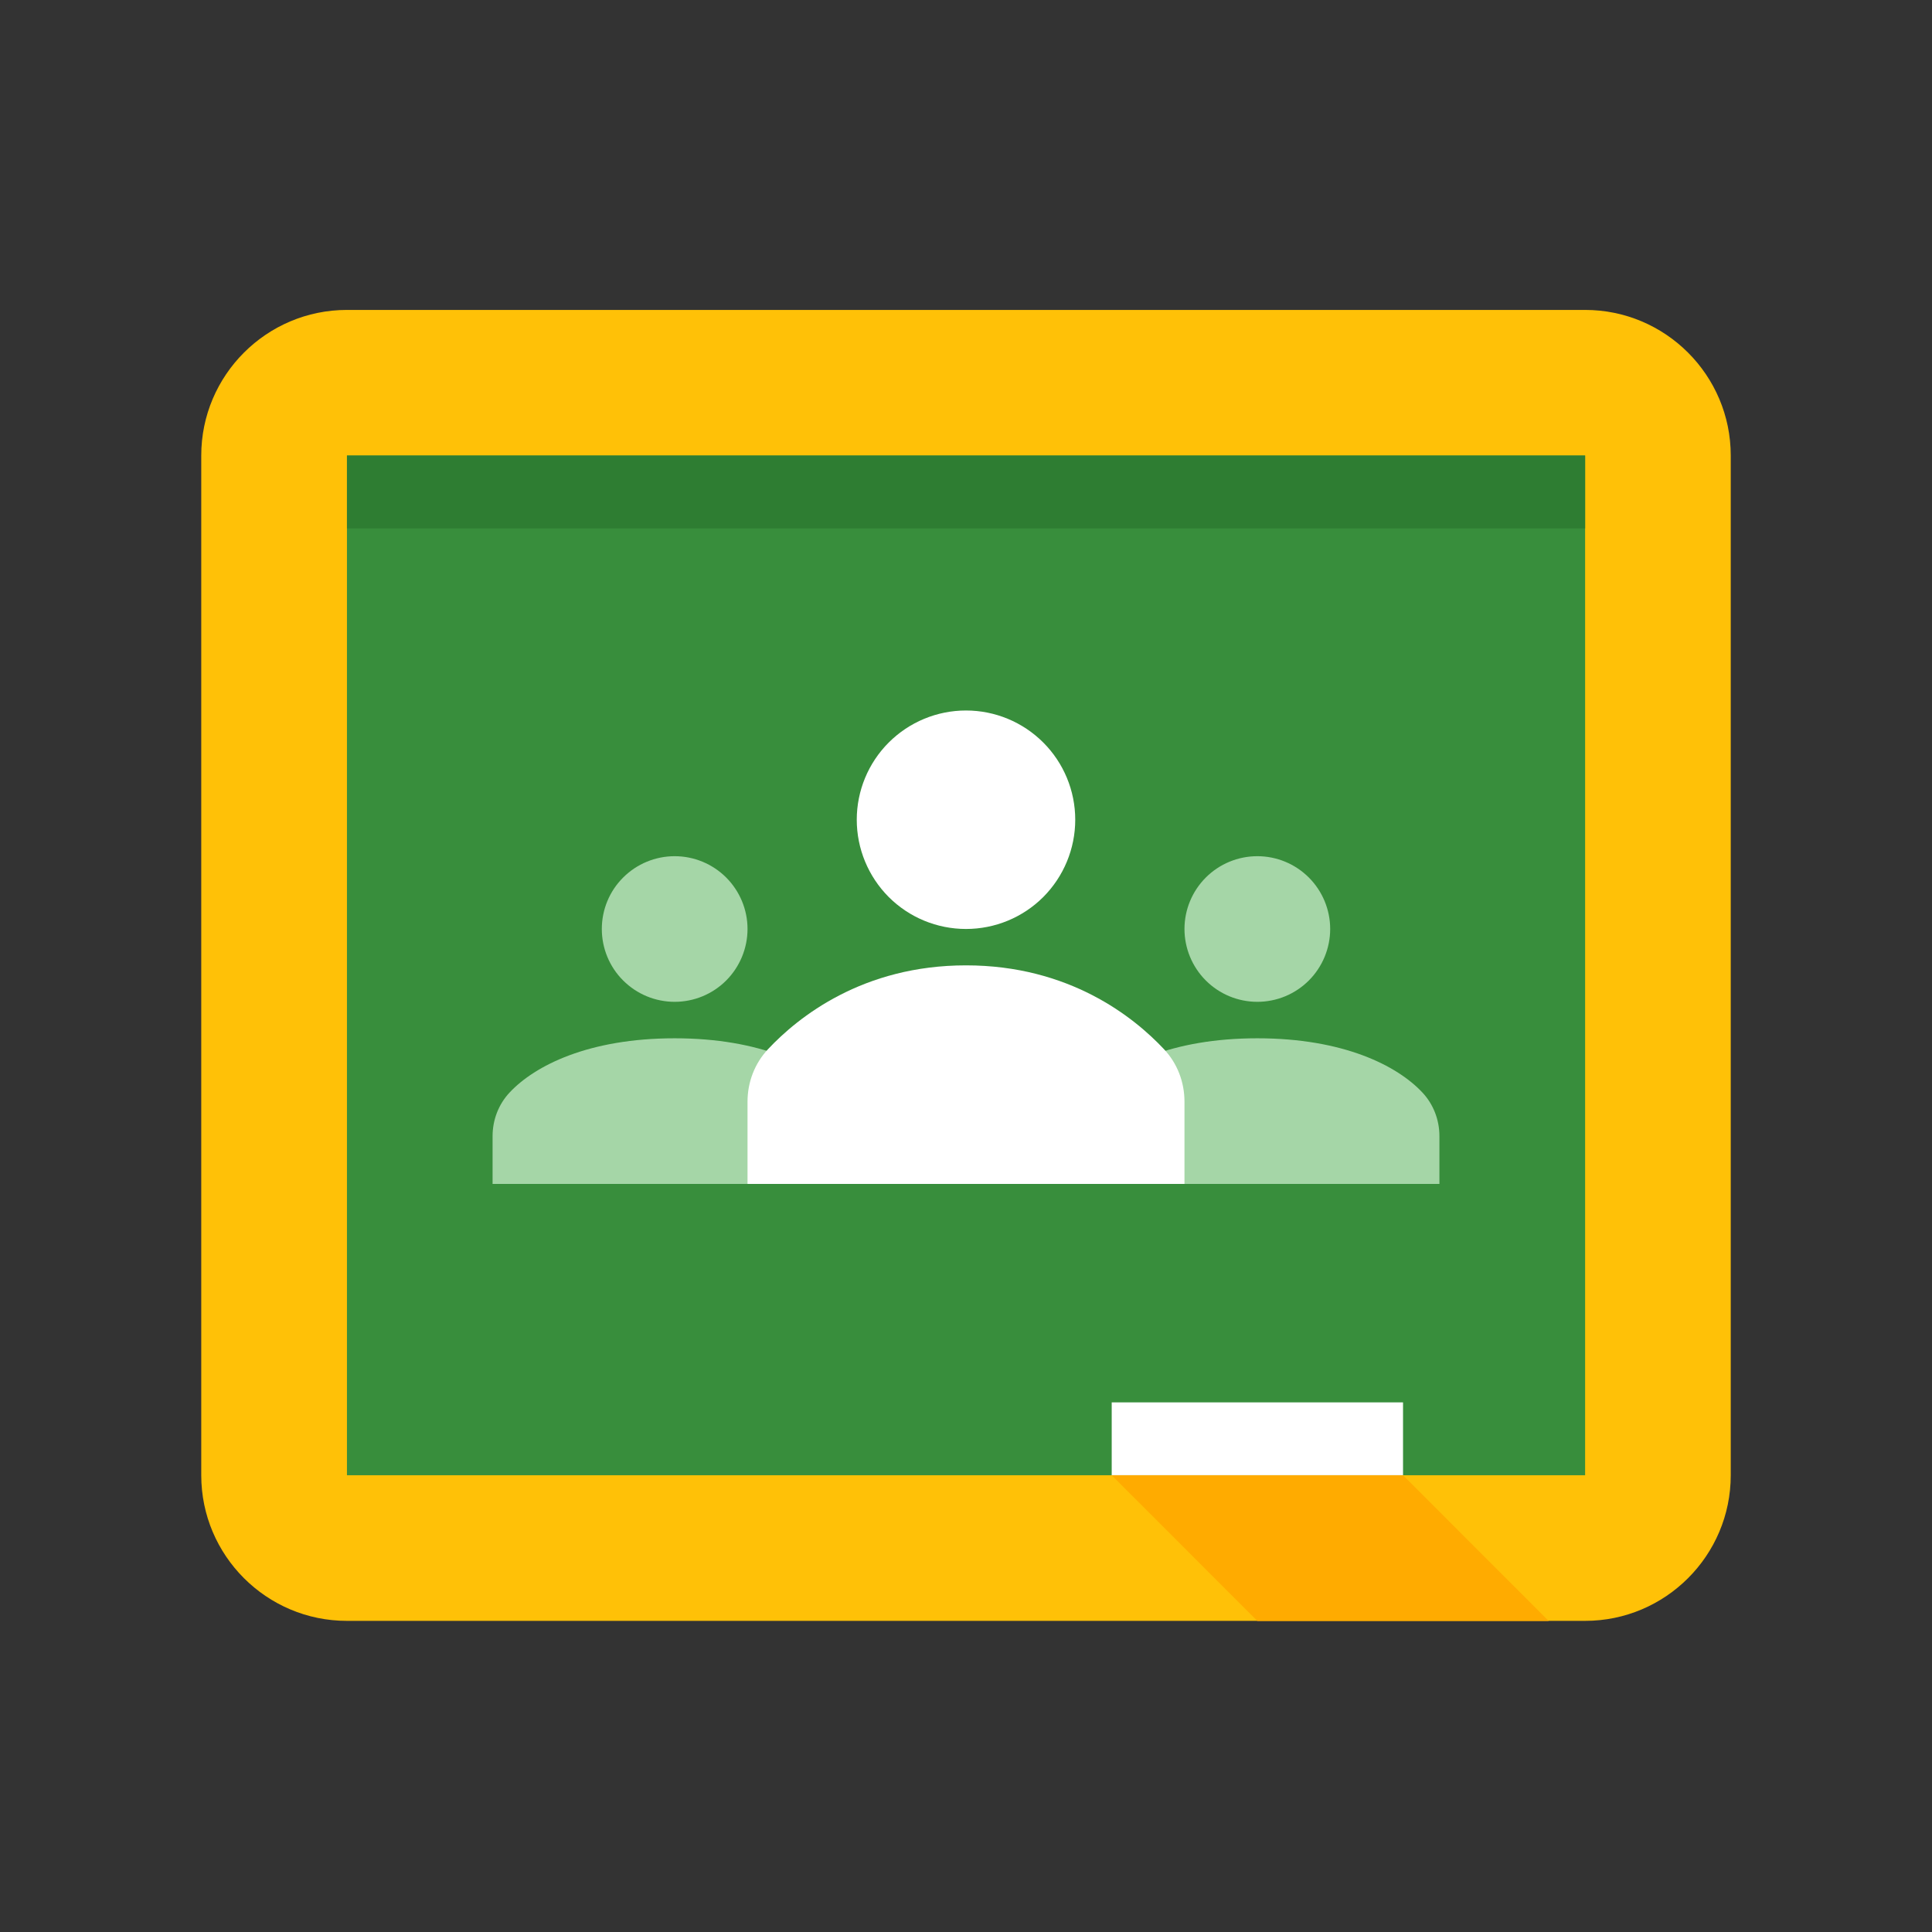 <svg width="24" height="24" viewBox="0 0 24 24" fill="none" xmlns="http://www.w3.org/2000/svg">
<rect x="0" y="0" width="24" height="24" fill="#333333" stroke="none"/>
<path d="M19.691 20.135H4.31C3.312 20.135 2.5 19.324 2.5 18.326V5.659C2.5 4.661 3.312 3.85 4.31 3.85H19.691C20.688 3.85 21.5 4.661 21.5 5.659V18.326C21.5 19.324 20.688 20.135 19.691 20.135Z" fill="#FFC107"/>
<path d="M4.31 5.659H19.691V18.326H4.31V5.659Z" fill="#388E3C"/>
<path d="M13.81 17.421H17.429V18.326H13.81V17.421ZM12 8.826C11.64 8.826 11.295 8.969 11.04 9.224C10.786 9.478 10.643 9.823 10.643 10.183C10.643 10.543 10.786 10.888 11.04 11.143C11.295 11.398 11.64 11.54 12 11.54C12.36 11.54 12.705 11.398 12.96 11.143C13.214 10.888 13.357 10.543 13.357 10.183C13.357 9.823 13.214 9.478 12.96 9.224C12.705 8.969 12.36 8.826 12 8.826Z" fill="white"/>
<path d="M8.381 10.636C8.141 10.636 7.911 10.731 7.741 10.901C7.571 11.07 7.476 11.3 7.476 11.54C7.476 11.78 7.571 12.011 7.741 12.18C7.911 12.35 8.141 12.445 8.381 12.445C8.621 12.445 8.851 12.35 9.021 12.18C9.19 12.011 9.286 11.78 9.286 11.54C9.286 11.3 9.19 11.07 9.021 10.901C8.851 10.731 8.621 10.636 8.381 10.636Z" fill="#A5D6A7"/>
<path d="M4.31 5.659H19.691V6.564H4.31V5.659Z" fill="#2E7D32"/>
<path d="M17.429 18.326H13.81L15.619 20.136H19.238L17.429 18.326Z" fill="#FFAB00"/>
<path d="M15.619 10.636C15.379 10.636 15.149 10.731 14.979 10.901C14.81 11.07 14.714 11.3 14.714 11.54C14.714 11.78 14.81 12.011 14.979 12.18C15.149 12.35 15.379 12.445 15.619 12.445C15.859 12.445 16.089 12.35 16.259 12.18C16.428 12.011 16.524 11.78 16.524 11.54C16.524 11.3 16.428 11.07 16.259 10.901C16.089 10.731 15.859 10.636 15.619 10.636ZM17.881 14.114C17.881 13.912 17.807 13.718 17.669 13.571C17.356 13.237 16.688 12.898 15.619 12.898C14.55 12.898 13.882 13.237 13.569 13.571C13.431 13.718 13.357 13.912 13.357 14.114V14.707H17.881V14.114ZM10.643 14.114C10.643 13.912 10.569 13.718 10.431 13.571C10.118 13.237 9.45 12.898 8.381 12.898C7.312 12.898 6.644 13.237 6.331 13.571C6.193 13.718 6.119 13.912 6.119 14.114V14.707H10.643V14.114Z" fill="#A5D6A7"/>
<path d="M14.714 13.685C14.714 13.443 14.626 13.211 14.46 13.034C14.084 12.633 13.283 11.992 12 11.992C10.718 11.992 9.916 12.633 9.54 13.034C9.375 13.21 9.286 13.443 9.286 13.685V14.707H14.714V13.685Z" fill="white"/>
</svg>

